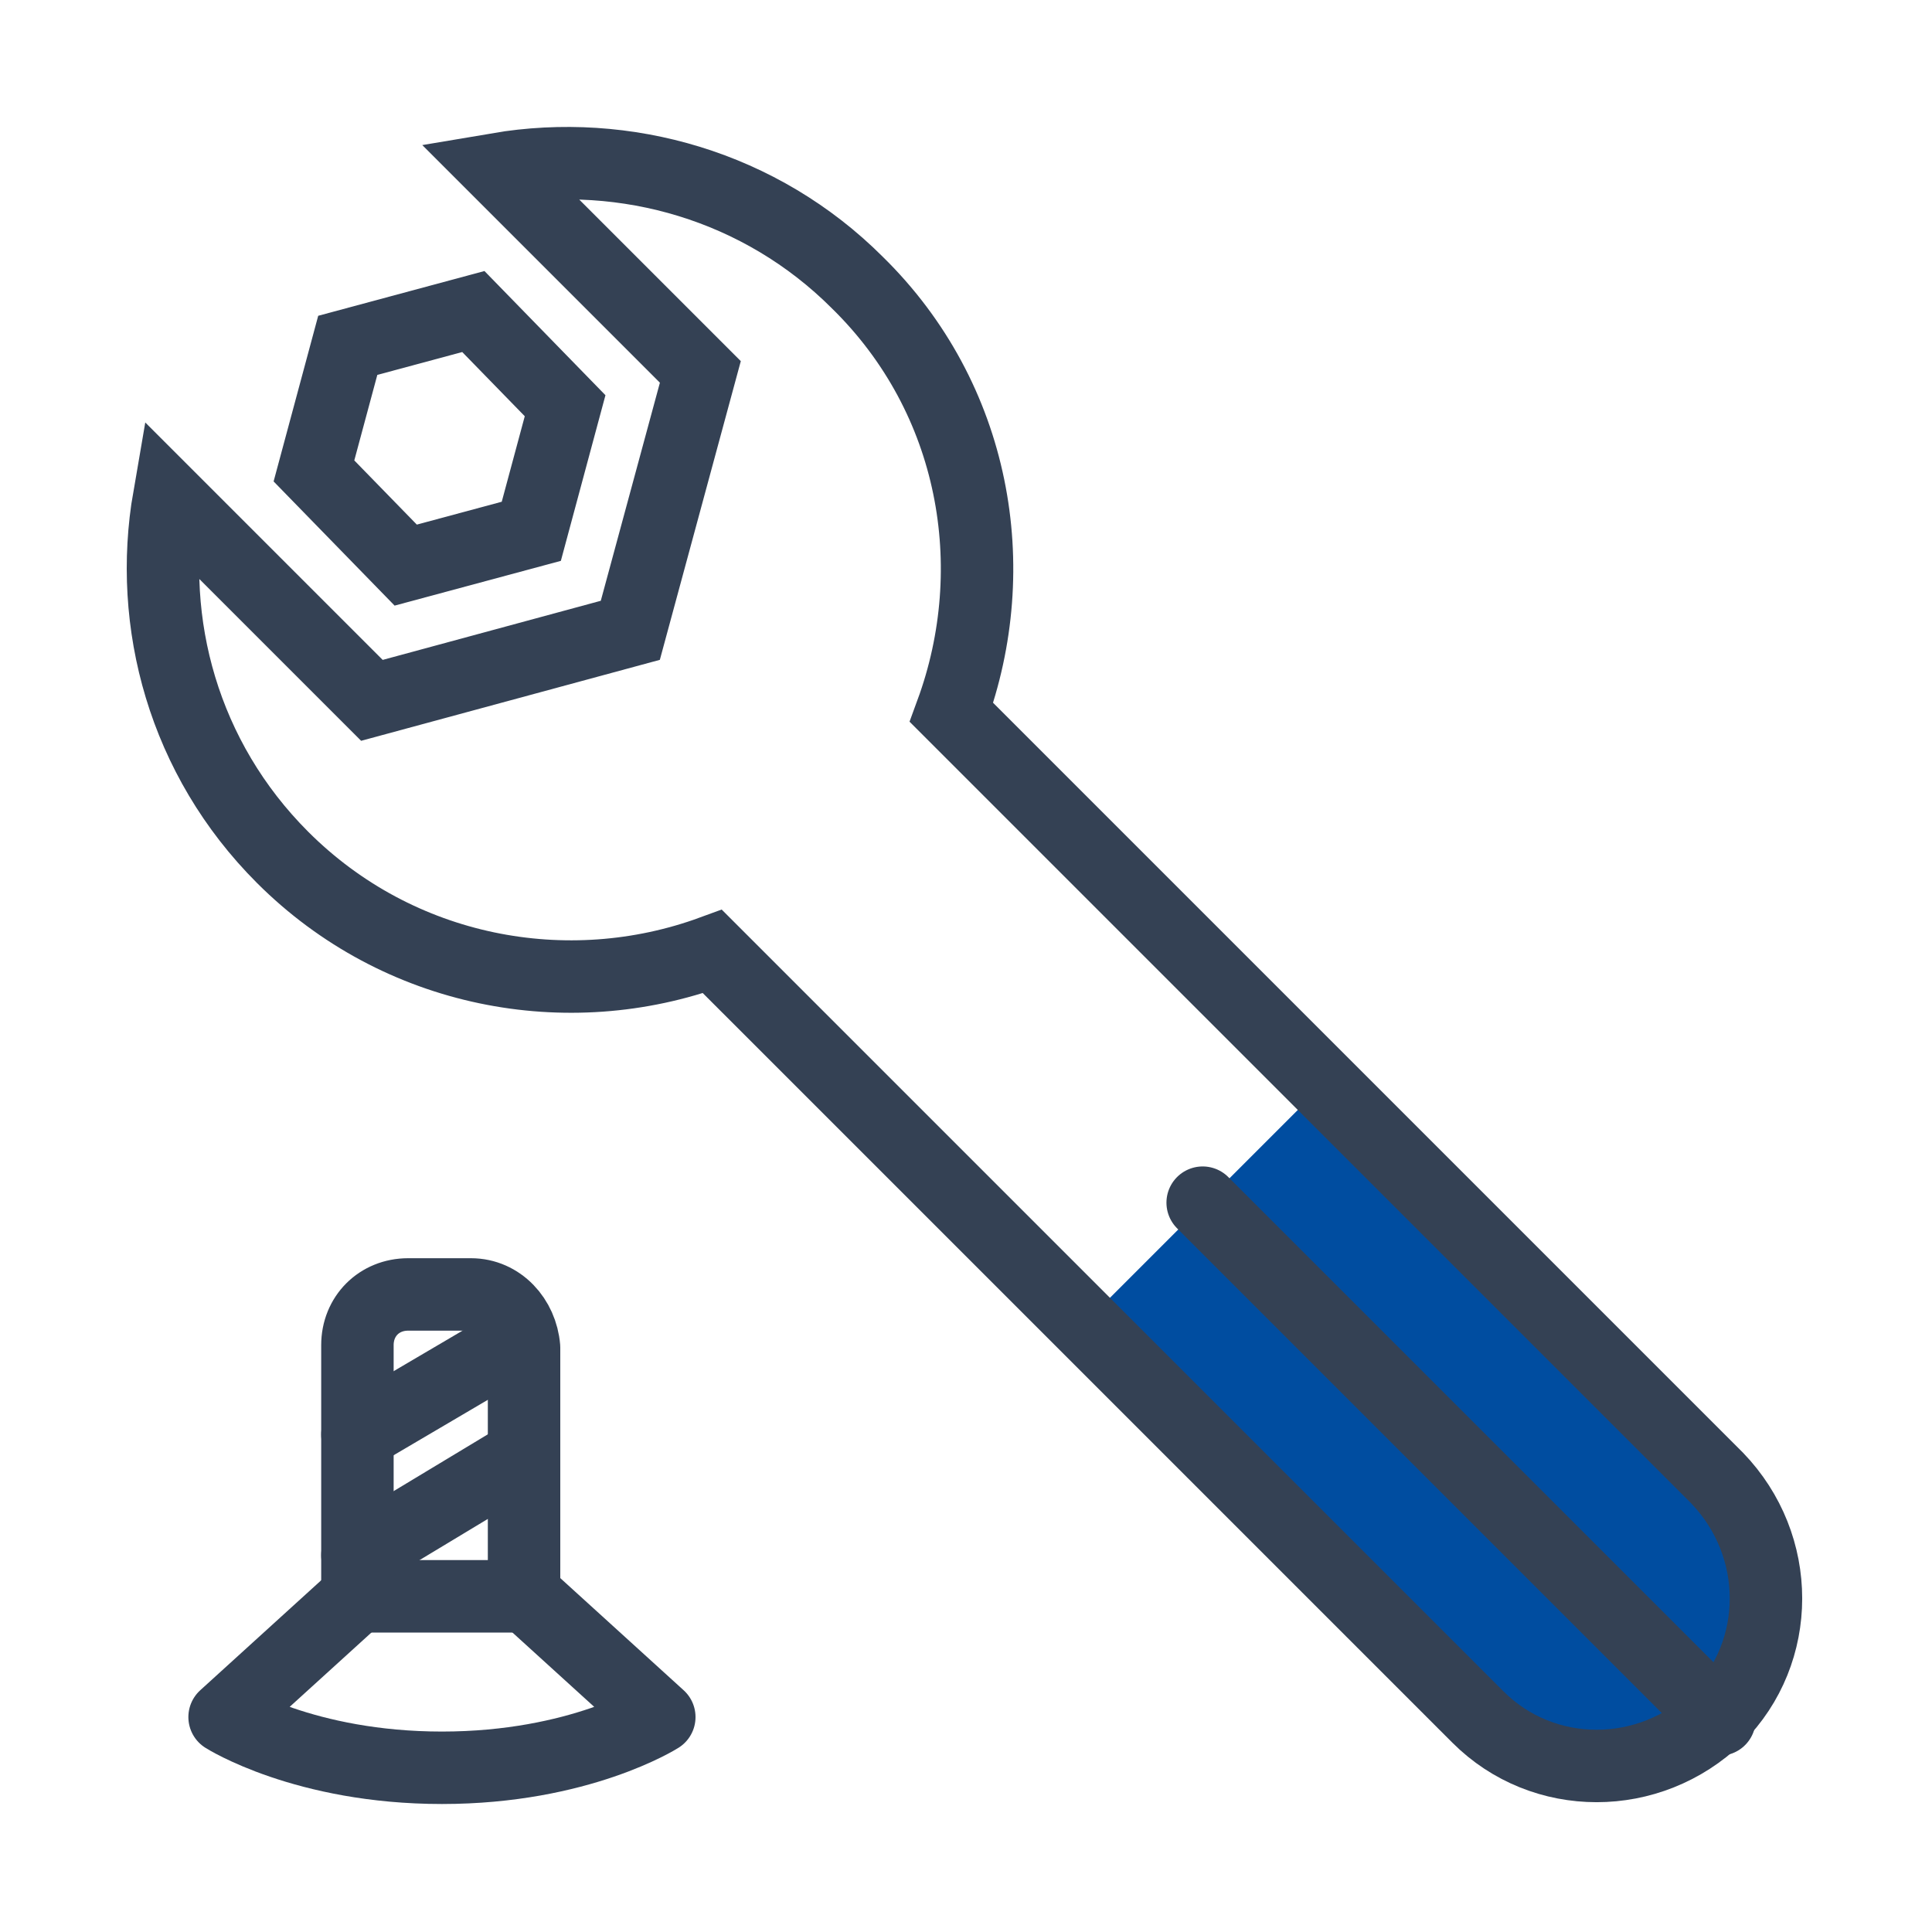 <?xml version="1.0" encoding="utf-8"?>
<!-- Generator: Adobe Illustrator 22.1.0, SVG Export Plug-In . SVG Version: 6.00 Build 0)  -->
<svg version="1.1" id="圖層_1" xmlns="http://www.w3.org/2000/svg" xmlns:xlink="http://www.w3.org/1999/xlink" x="0px" y="0px"
	 viewBox="0 0 80 80" style="enable-background:new 0 0 80 80;" xml:space="preserve">
<style type="text/css">
	.st0{fill:#004DA0;}
	.st1{fill:none;stroke:#344154;stroke-width:3;stroke-linecap:round;stroke-miterlimit:10;}
	.st2{fill:none;stroke:#344154;stroke-width:3;stroke-linecap:round;stroke-linejoin:round;stroke-miterlimit:10;}
</style>
<g>
	<path class="st0" d="M71.2,61.3L54.8,44.9l-9.9,9.9l16.4,16.4c2.7,2.7,7.1,2.7,9.9,0C73.9,68.4,73.9,64,71.2,61.3z"/>
	<line class="st1" x1="71.2" y1="71.2" x2="49.8" y2="49.8"/>
	<path class="st1" d="M35.5,11.7c-4-4-9.6-5.6-14.9-4.7l8.4,8.4l-2.9,10.7L15.4,29l-8.4-8.4c-0.9,5.2,0.6,10.8,4.7,14.9
		c4.8,4.8,11.8,6.1,17.8,3.9l31.7,31.7c2.7,2.7,7.1,2.7,9.9,0c2.7-2.7,2.7-7.1,0-9.9L39.4,29.5C41.6,23.5,40.4,16.5,35.5,11.7z"/>
	<polygon class="st1" points="13,19.5 14.4,14.3 19.6,12.9 23.4,16.8 22,22 16.8,23.4 	"/>
	<g>
		<path class="st2" d="M14.8,66.1l-5.5,5c0,0,3.3,2.1,9,2.1c5.7,0,9-2.1,9-2.1l-5.5-5"/>
		<path class="st2" d="M19.5,53.6h-2.6c-1.2,0-2.1,0.9-2.1,2.1v10.4h6.9V55.8C21.6,54.6,20.7,53.6,19.5,53.6z"/>
		<line class="st2" x1="14.8" y1="59.4" x2="21.6" y2="55.4"/>
		<line class="st2" x1="14.8" y1="64.4" x2="21.6" y2="60.3"/>
	</g>
</g>
</svg>
